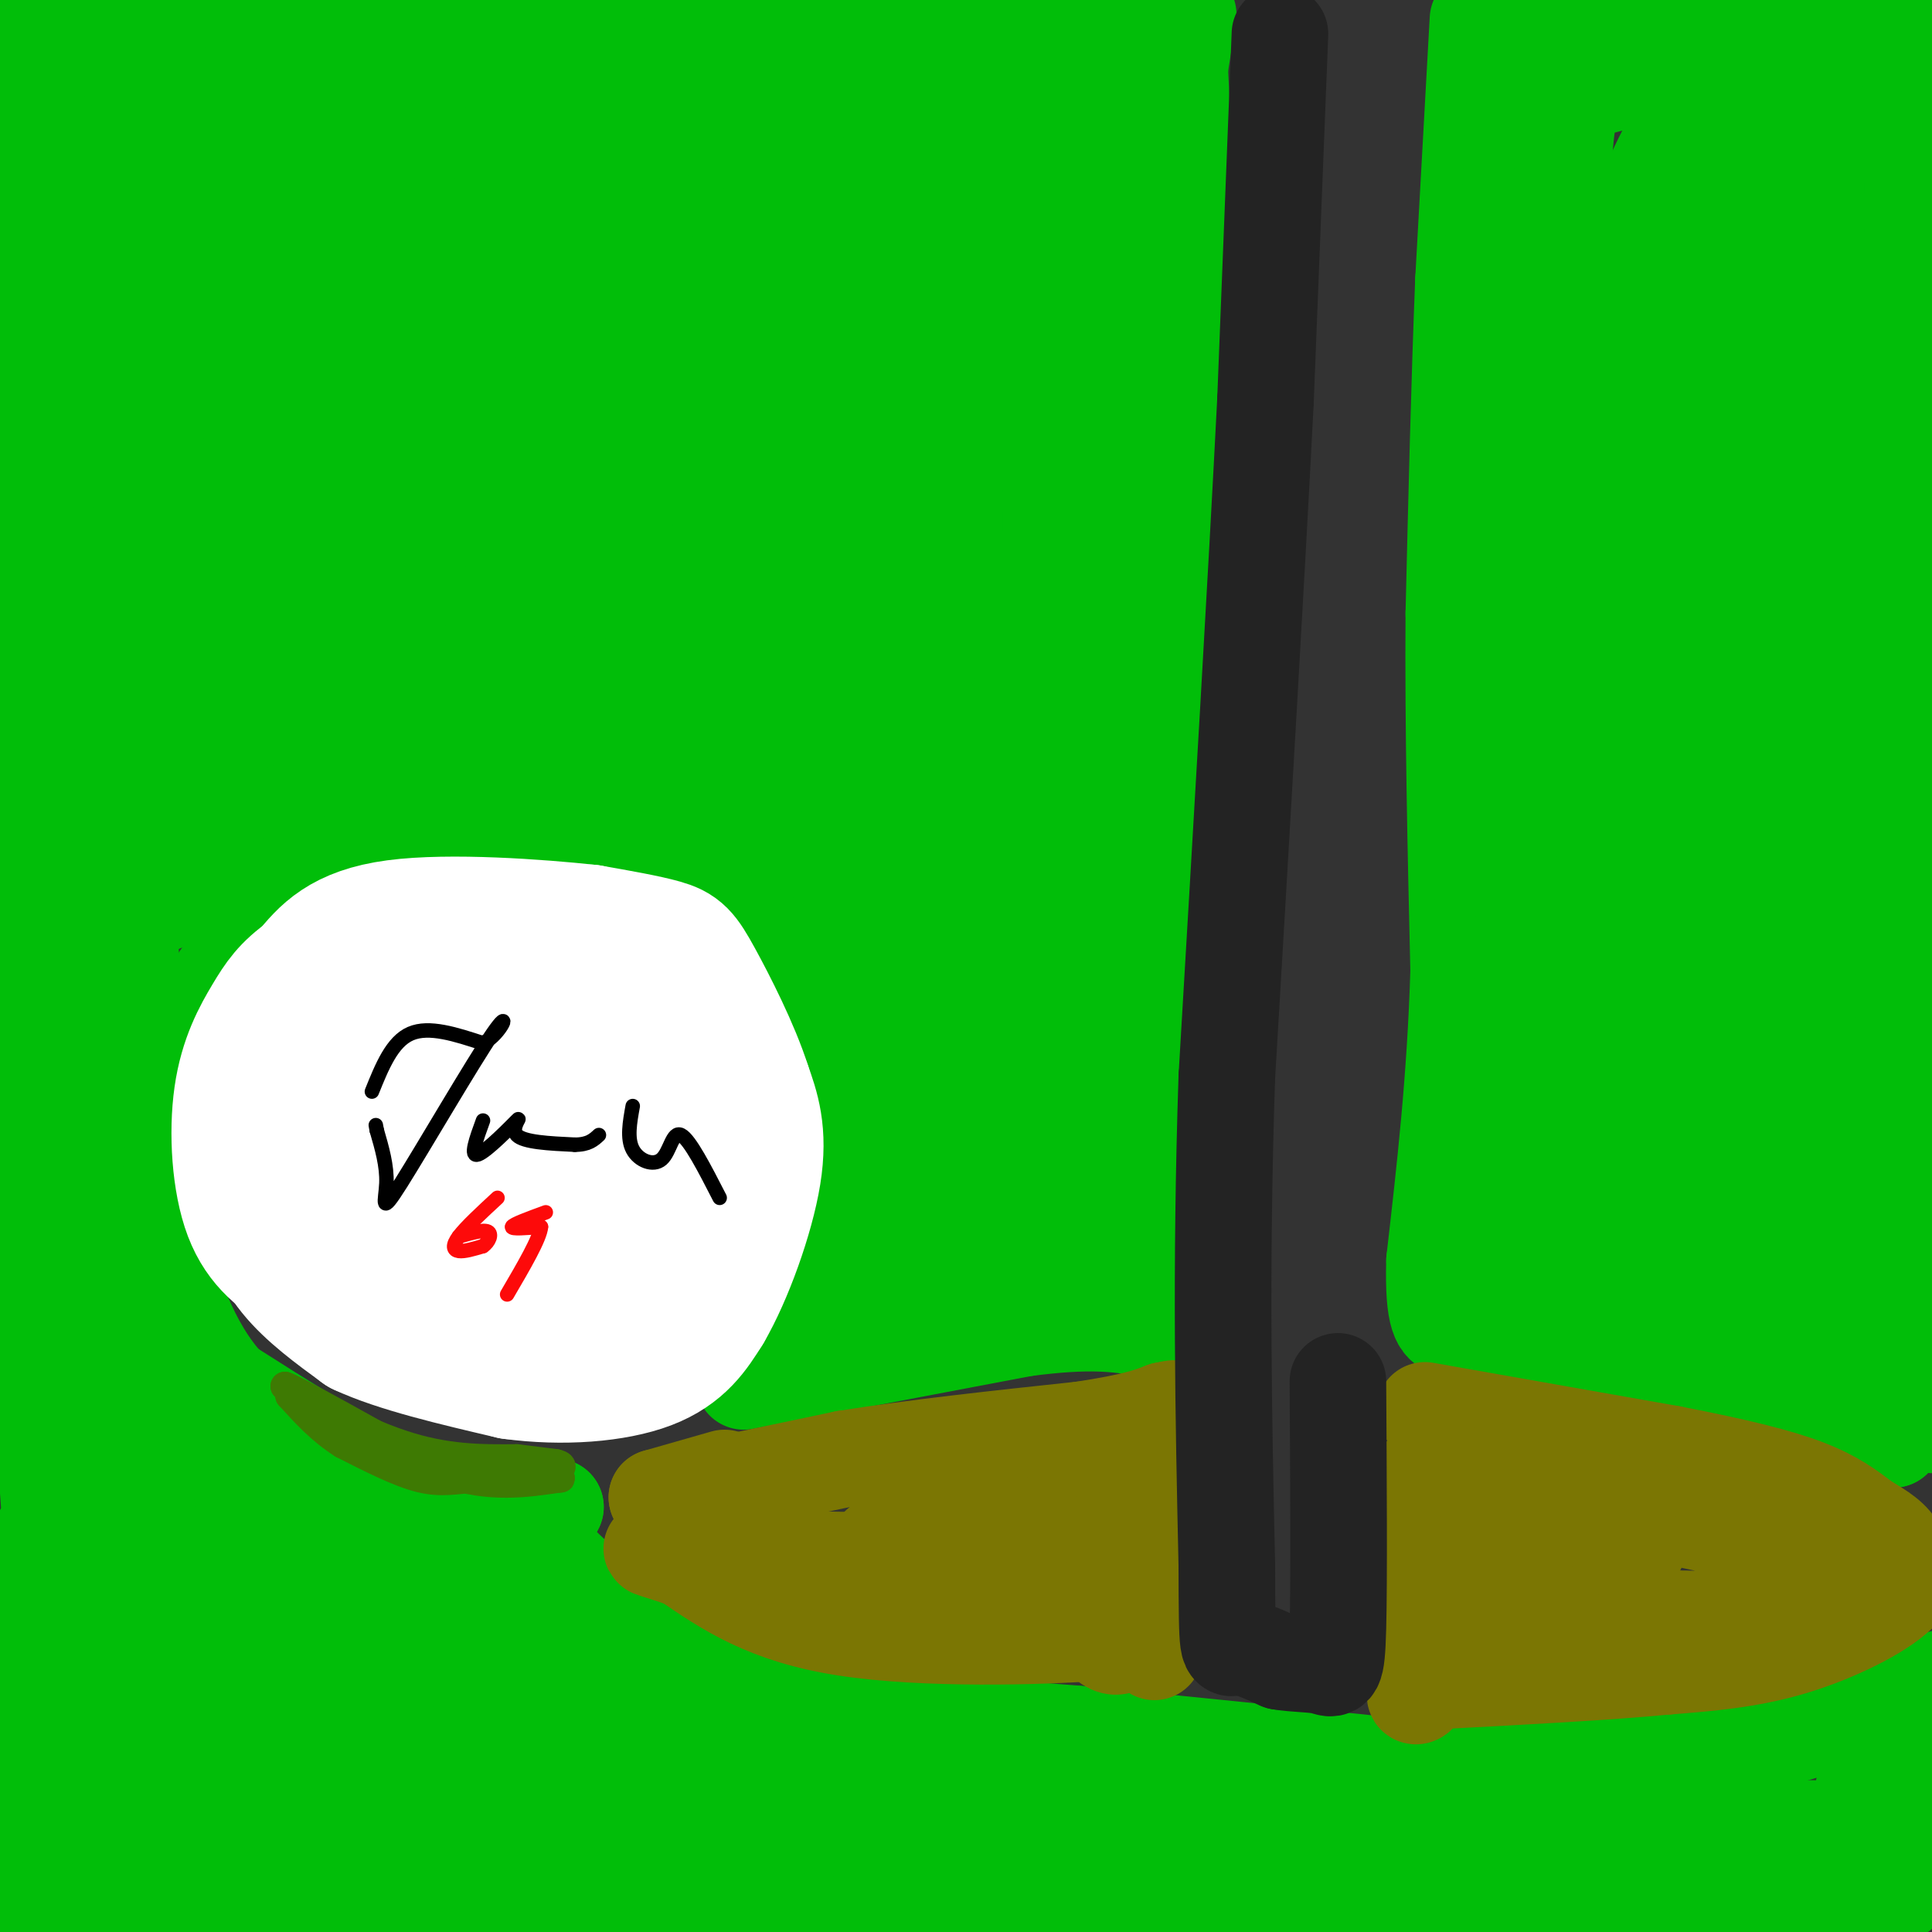 <svg viewBox='0 0 400 400' version='1.1' xmlns='http://www.w3.org/2000/svg' xmlns:xlink='http://www.w3.org/1999/xlink'><rect x="0" y="0" width="400" height="400" fill="#333333" stroke="none"/><g fill='none' stroke='#01BE09' stroke-width='20' stroke-linecap='round' stroke-linejoin='round'><path d='M154,286c0.000,0.000 58.000,-11.000 58,-11'/><path d='M212,275c13.833,-1.833 19.417,-0.917 25,0'/><path d='M237,275c4.667,-0.833 3.833,-2.917 3,-5'/><path d='M240,270c0.500,-1.000 0.250,-1.000 0,-1'/><path d='M246,3c0.000,0.000 -3.000,19.000 -3,19'/><path d='M243,22c-0.689,5.756 -0.911,10.644 -1,9c-0.089,-1.644 -0.044,-9.822 0,-18'/><path d='M242,13c0.178,-4.267 0.622,-5.933 1,-6c0.378,-0.067 0.689,1.467 1,3'/><path d='M244,10c0.333,4.333 0.667,13.667 1,23'/><path d='M245,33c0.167,10.833 0.083,26.417 0,42'/><path d='M245,75c0.000,13.833 0.000,27.417 0,41'/><path d='M245,116c0.000,18.167 0.000,43.083 0,68'/><path d='M245,184c-0.500,22.333 -1.750,44.167 -3,66'/><path d='M242,250c-0.667,14.333 -0.833,17.167 -1,20'/><path d='M306,4c0.000,0.000 -3.000,54.000 -3,54'/><path d='M303,58c-0.833,20.500 -1.417,44.750 -2,69'/><path d='M301,127c-0.167,23.833 0.417,48.917 1,74'/><path d='M302,201c-0.667,22.333 -2.833,41.167 -5,60'/><path d='M297,261c-0.333,12.333 1.333,13.167 3,14'/><path d='M300,275c9.833,4.000 32.917,7.000 56,10'/><path d='M356,285c16.667,3.333 30.333,6.667 44,10'/><path d='M399,294c-24.667,-11.000 -49.333,-22.000 -63,-27c-13.667,-5.000 -16.333,-4.000 -19,-3'/><path d='M317,264c-4.167,-1.500 -5.083,-3.750 -6,-6'/><path d='M311,258c-1.956,-9.733 -3.844,-31.067 -4,-59c-0.156,-27.933 1.422,-62.467 3,-97'/><path d='M310,102c1.333,-34.333 3.167,-71.667 5,-109'/><path d='M327,0c-7.500,1.833 -15.000,3.667 -8,4c7.000,0.333 28.500,-0.833 50,-2'/><path d='M369,2c13.867,-1.467 23.533,-4.133 28,2c4.467,6.133 3.733,21.067 3,36'/><path d='M399,186c0.000,0.000 -7.000,112.000 -7,112'/><path d='M392,298c-1.167,-15.167 -0.583,-109.083 0,-203'/><path d='M392,95c1.167,-47.333 4.083,-64.167 7,-81'/><path d='M399,14c0.156,4.644 -2.956,56.756 -4,68c-1.044,11.244 -0.022,-18.378 1,-48'/><path d='M396,34c-0.203,-9.971 -1.209,-10.900 -2,-13c-0.791,-2.100 -1.367,-5.373 -11,-7c-9.633,-1.627 -28.324,-1.608 -37,-1c-8.676,0.608 -7.338,1.804 -6,3'/><path d='M340,16c-3.722,0.872 -10.029,1.553 -13,4c-2.971,2.447 -2.608,6.659 -4,21c-1.392,14.341 -4.541,38.812 -6,61c-1.459,22.188 -1.230,42.094 -1,62'/><path d='M316,164c-0.600,30.044 -1.600,74.156 1,94c2.600,19.844 8.800,15.422 15,11'/><path d='M332,269c10.500,2.833 29.250,4.417 48,6'/><path d='M380,275c9.111,-37.333 7.889,-133.667 7,-187c-0.889,-53.333 -1.444,-63.667 -2,-74'/><path d='M385,14c-4.297,-11.464 -14.038,-3.124 -20,0c-5.962,3.124 -8.144,1.033 -12,5c-3.856,3.967 -9.388,13.990 -12,21c-2.612,7.010 -2.306,11.005 -2,15'/><path d='M339,55c-1.631,1.869 -4.708,-0.958 -6,33c-1.292,33.958 -0.798,104.702 0,135c0.798,30.298 1.899,20.149 3,10'/><path d='M336,233c0.500,3.000 0.250,5.500 0,8'/><path d='M159,281c0.000,0.000 10.000,-15.000 10,-15'/><path d='M169,266c1.833,-7.667 1.417,-19.333 1,-31'/><path d='M170,235c0.111,-7.756 -0.111,-11.644 -2,-16c-1.889,-4.356 -5.444,-9.178 -9,-14'/><path d='M159,205c-5.167,-6.000 -13.583,-14.000 -22,-22'/><path d='M137,183c-5.067,-4.444 -6.733,-4.556 -12,-5c-5.267,-0.444 -14.133,-1.222 -23,-2'/><path d='M102,176c-6.467,-0.622 -11.133,-1.178 -17,0c-5.867,1.178 -12.933,4.089 -20,7'/><path d='M65,183c-5.022,1.978 -7.578,3.422 -12,9c-4.422,5.578 -10.711,15.289 -17,25'/><path d='M36,217c-4.167,11.333 -6.083,27.167 -8,43'/><path d='M28,260c-1.024,10.143 0.417,14.000 3,21c2.583,7.000 6.310,17.143 11,24c4.690,6.857 10.345,10.429 16,14'/><path d='M58,319c5.733,4.311 12.067,8.089 20,8c7.933,-0.089 17.467,-4.044 27,-8'/><path d='M105,319c6.167,-2.500 8.083,-4.750 10,-7'/><path d='M115,312c-1.111,-0.822 -8.889,0.622 -16,0c-7.111,-0.622 -13.556,-3.311 -20,-6'/><path d='M79,306c-8.667,-4.167 -20.333,-11.583 -32,-19'/><path d='M47,287c-7.833,-8.500 -11.417,-20.250 -15,-32'/><path d='M32,255c-2.822,-8.978 -2.378,-15.422 -1,-12c1.378,3.422 3.689,16.711 6,30'/><path d='M37,273c4.373,12.746 12.306,29.612 17,38c4.694,8.388 6.148,8.297 12,10c5.852,1.703 16.100,5.201 19,6c2.900,0.799 -1.550,-1.100 -6,-3'/><path d='M79,324c-7.067,-2.200 -21.733,-6.200 -31,-13c-9.267,-6.800 -13.133,-16.400 -17,-26'/><path d='M31,285c-4.464,1.214 -7.125,17.250 4,38c11.125,20.750 36.036,46.214 48,60c11.964,13.786 10.982,15.893 10,18'/><path d='M116,399c-9.500,-12.083 -19.000,-24.167 -20,-37c-1.000,-12.833 6.500,-26.417 14,-40'/><path d='M110,322c2.044,-7.467 0.156,-6.133 2,-3c1.844,3.133 7.422,8.067 13,13'/><path d='M125,332c7.000,5.578 18.000,13.022 26,17c8.000,3.978 13.000,4.489 18,5'/><path d='M169,354c12.000,1.667 33.000,3.333 54,5'/><path d='M223,359c20.500,2.000 44.750,4.500 69,7'/><path d='M292,366c21.833,0.667 41.917,-1.167 62,-3'/><path d='M354,363c17.667,-2.833 30.833,-8.417 44,-14'/><path d='M398,349c7.667,-2.500 4.833,-1.750 2,-1'/></g>
<g fill='none' stroke='#01BE09' stroke-width='28' stroke-linecap='round' stroke-linejoin='round'><path d='M92,163c-26.833,8.417 -53.667,16.833 -68,24c-14.333,7.167 -16.167,13.083 -18,19'/><path d='M6,206c-3.107,9.917 -1.875,25.208 -2,4c-0.125,-21.208 -1.607,-78.917 0,-115c1.607,-36.083 6.304,-50.542 11,-65'/><path d='M15,30c2.244,-13.133 2.356,-13.467 1,-15c-1.356,-1.533 -4.178,-4.267 -7,-7'/><path d='M9,8c-0.667,28.833 1.167,104.417 3,180'/><path d='M12,188c0.511,35.067 0.289,32.733 2,28c1.711,-4.733 5.356,-11.867 9,-19'/><path d='M23,197c-1.267,-0.333 -8.933,8.333 -11,35c-2.067,26.667 1.467,71.333 5,116'/><path d='M17,348c0.988,25.417 0.958,30.958 1,34c0.042,3.042 0.155,3.583 -1,4c-1.155,0.417 -3.577,0.708 -6,1'/><path d='M11,387c-1.745,-9.530 -3.107,-33.853 -2,-50c1.107,-16.147 4.683,-24.116 4,-11c-0.683,13.116 -5.624,47.319 -7,63c-1.376,15.681 0.812,12.841 3,10'/><path d='M9,399c0.833,2.333 1.417,3.167 2,4'/><path d='M50,398c0.958,-1.970 1.917,-3.940 14,-5c12.083,-1.060 35.292,-1.208 44,0c8.708,1.208 2.917,3.774 -11,4c-13.917,0.226 -35.958,-1.887 -58,-4'/><path d='M39,393c-11.512,1.738 -11.292,8.083 -10,-7c1.292,-15.083 3.655,-51.595 6,-55c2.345,-3.405 4.673,26.298 7,56'/><path d='M42,387c0.553,11.872 -1.563,13.553 4,9c5.563,-4.553 18.805,-15.341 27,-22c8.195,-6.659 11.341,-9.188 13,-13c1.659,-3.812 1.829,-8.906 2,-14'/><path d='M88,347c-8.651,-6.797 -31.278,-16.791 -41,-20c-9.722,-3.209 -6.541,0.367 3,8c9.541,7.633 25.440,19.324 33,27c7.560,7.676 6.780,11.338 6,15'/><path d='M89,377c2.013,2.911 4.045,2.687 -5,3c-9.045,0.313 -29.166,1.161 -27,-1c2.166,-2.161 26.619,-7.332 41,-14c14.381,-6.668 18.691,-14.834 23,-23'/><path d='M121,342c2.905,-4.000 -1.333,-2.500 -4,1c-2.667,3.500 -3.762,9.000 -4,15c-0.238,6.000 0.381,12.500 1,19'/><path d='M114,377c0.833,8.000 2.417,18.500 4,29'/><path d='M129,393c0.000,0.000 7.000,-33.000 7,-33'/><path d='M136,360c0.270,-0.116 -2.557,16.093 -3,23c-0.443,6.907 1.496,4.514 5,5c3.504,0.486 8.573,3.853 22,5c13.427,1.147 35.214,0.073 57,-1'/><path d='M217,392c27.857,-0.762 69.000,-2.167 90,-4c21.000,-1.833 21.857,-4.095 34,-5c12.143,-0.905 35.571,-0.452 59,0'/><path d='M399,365c-4.000,3.667 -8.000,7.333 -9,7c-1.000,-0.333 1.000,-4.667 2,-3c1.000,1.667 1.000,9.333 1,17'/><path d='M393,386c-1.396,3.632 -5.384,4.211 -10,6c-4.616,1.789 -9.858,4.789 -31,6c-21.142,1.211 -58.183,0.632 -71,0c-12.817,-0.632 -1.408,-1.316 10,-2'/><path d='M291,396c8.619,-0.857 25.167,-2.000 30,-4c4.833,-2.000 -2.048,-4.857 -30,-8c-27.952,-3.143 -76.976,-6.571 -126,-10'/><path d='M165,374c-24.167,-2.167 -21.583,-2.583 -19,-3'/><path d='M324,251c5.822,1.467 11.644,2.933 20,6c8.356,3.067 19.244,7.733 24,1c4.756,-6.733 3.378,-24.867 2,-43'/><path d='M370,215c0.889,-45.667 2.111,-138.333 2,-177c-0.111,-38.667 -1.556,-23.333 -3,-8'/><path d='M369,30c-3.250,-4.381 -9.875,-11.333 -13,9c-3.125,20.333 -2.750,67.952 -4,100c-1.250,32.048 -4.125,48.524 -7,65'/><path d='M345,204c-1.222,13.667 -0.778,15.333 1,19c1.778,3.667 4.889,9.333 8,15'/><path d='M354,238c1.333,2.500 0.667,1.250 0,0'/><path d='M231,256c0.000,0.000 -50.000,3.000 -50,3'/><path d='M181,259c-6.941,1.507 0.707,3.775 3,-5c2.293,-8.775 -0.767,-28.593 -2,-38c-1.233,-9.407 -0.638,-8.402 -2,-10c-1.362,-1.598 -4.681,-5.799 -8,-10'/><path d='M172,196c-3.556,-4.756 -8.444,-11.644 -19,-18c-10.556,-6.356 -26.778,-12.178 -43,-18'/><path d='M110,160c-6.298,-17.155 -0.542,-51.042 0,-74c0.542,-22.958 -4.131,-34.988 -6,-48c-1.869,-13.012 -0.935,-27.006 0,-41'/><path d='M83,0c-15.289,4.133 -30.578,8.267 -40,10c-9.422,1.733 -12.978,1.067 -16,0c-3.022,-1.067 -5.511,-2.533 -8,-4'/><path d='M19,6c31.822,-0.267 115.378,1.067 157,1c41.622,-0.067 41.311,-1.533 41,-3'/><path d='M217,4c8.822,-6.467 10.378,-21.133 11,-1c0.622,20.133 0.311,75.067 0,130'/><path d='M228,133c-0.167,38.333 -0.583,69.167 -1,100'/><path d='M227,233c-5.000,17.911 -17.000,12.689 -22,5c-5.000,-7.689 -3.000,-17.844 -1,-28'/><path d='M204,210c-3.896,-9.943 -13.137,-20.799 -18,-26c-4.863,-5.201 -5.348,-4.746 -16,-11c-10.652,-6.254 -31.472,-19.215 -45,-25c-13.528,-5.785 -19.764,-4.392 -26,-3'/><path d='M99,145c-14.667,2.833 -38.333,11.417 -62,20'/><path d='M37,165c-11.200,3.022 -8.200,0.578 -6,-23c2.200,-23.578 3.600,-68.289 5,-113'/><path d='M36,29c27.000,-19.667 92.000,-12.333 157,-5'/><path d='M193,24c26.786,-0.417 15.250,1.042 12,0c-3.250,-1.042 1.786,-4.583 4,15c2.214,19.583 1.607,62.292 1,105'/><path d='M210,144c0.417,27.988 0.958,45.458 1,49c0.042,3.542 -0.417,-6.845 -8,-16c-7.583,-9.155 -22.292,-17.077 -37,-25'/><path d='M166,152c-17.131,-7.607 -41.458,-14.125 -58,-17c-16.542,-2.875 -25.298,-2.107 -33,0c-7.702,2.107 -14.351,5.554 -21,9'/><path d='M54,144c-3.766,1.884 -2.679,2.093 -3,1c-0.321,-1.093 -2.048,-3.486 -1,-6c1.048,-2.514 4.871,-5.147 8,-25c3.129,-19.853 5.565,-56.927 8,-94'/><path d='M66,20c3.893,-12.548 9.625,3.083 10,10c0.375,6.917 -4.607,5.119 14,6c18.607,0.881 60.804,4.440 103,8'/><path d='M193,44c17.044,-3.556 8.156,-16.444 4,0c-4.156,16.444 -3.578,62.222 -3,108'/><path d='M194,152c-6.589,12.290 -21.560,-10.984 -29,-22c-7.440,-11.016 -7.349,-9.774 -28,-11c-20.651,-1.226 -62.043,-4.922 -79,-7c-16.957,-2.078 -9.478,-2.539 -2,-3'/><path d='M56,109c0.000,-19.810 1.000,-67.833 2,-77c1.000,-9.167 2.000,20.524 4,38c2.000,17.476 5.000,22.738 8,28'/><path d='M70,98c2.167,5.214 3.583,4.250 5,-6c1.417,-10.250 2.833,-29.786 5,-29c2.167,0.786 5.083,21.893 8,43'/><path d='M88,106c1.926,-7.251 2.740,-46.877 4,-54c1.260,-7.123 2.964,18.257 7,32c4.036,13.743 10.402,15.848 13,19c2.598,3.152 1.428,7.350 9,1c7.572,-6.350 23.885,-23.248 31,-32c7.115,-8.752 5.033,-9.358 4,-9c-1.033,0.358 -1.016,1.679 -1,3'/><path d='M155,66c-0.930,13.245 -2.755,44.857 -1,54c1.755,9.143 7.090,-4.184 10,-15c2.910,-10.816 3.396,-19.121 3,-19c-0.396,0.121 -1.675,8.668 -1,18c0.675,9.332 3.305,19.450 5,24c1.695,4.550 2.456,3.533 5,-1c2.544,-4.533 6.870,-12.581 9,-23c2.130,-10.419 2.065,-23.210 2,-36'/><path d='M187,68c2.101,-11.600 6.353,-22.599 0,-16c-6.353,6.599 -23.313,30.796 -29,32c-5.687,1.204 -0.102,-20.584 3,-31c3.102,-10.416 3.720,-9.458 -5,0c-8.720,9.458 -26.777,27.417 -34,31c-7.223,3.583 -3.611,-7.208 0,-18'/><path d='M122,66c0.262,-7.215 0.915,-16.254 0,-8c-0.915,8.254 -3.400,33.800 1,32c4.400,-1.800 15.685,-30.946 18,-38c2.315,-7.054 -4.338,7.985 -7,13c-2.662,5.015 -1.331,0.008 0,-5'/><path d='M134,60c0.000,-0.833 0.000,-0.417 0,0'/></g>
<g fill='none' stroke='#3E7A03' stroke-width='6' stroke-linecap='round' stroke-linejoin='round'><path d='M71,295c0.000,0.000 24.000,10.000 24,10'/><path d='M95,305c6.833,1.667 11.917,0.833 17,0'/><path d='M112,305c-2.000,-0.333 -15.500,-1.167 -29,-2'/><path d='M83,303c-8.833,-3.000 -16.417,-9.500 -24,-16'/><path d='M59,287c1.500,0.333 17.250,9.167 33,18'/><path d='M92,305c9.500,3.167 16.750,2.083 24,1'/><path d='M116,306c1.167,0.167 -7.917,0.083 -17,0'/><path d='M99,306c-4.600,0.311 -7.600,1.089 -12,0c-4.400,-1.089 -10.200,-4.044 -16,-7'/><path d='M71,299c-4.500,-2.833 -7.750,-6.417 -11,-10'/><path d='M60,289c2.333,0.533 13.667,6.867 23,10c9.333,3.133 16.667,3.067 24,3'/><path d='M107,302c5.333,0.667 6.667,0.833 8,1'/><path d='M115,303c1.500,0.333 1.250,0.667 1,1'/></g>
<g fill='none' stroke='#7B7603' stroke-width='20' stroke-linecap='round' stroke-linejoin='round'><path d='M150,306c0.000,0.000 -14.000,4.000 -14,4'/><path d='M136,310c4.167,-0.667 21.583,-4.333 39,-8'/><path d='M175,302c14.667,-2.333 31.833,-4.167 49,-6'/><path d='M224,296c11.000,-1.667 14.000,-2.833 17,-4'/><path d='M241,292c3.000,-0.667 2.000,-0.333 1,0'/><path d='M242,292c0.000,0.167 -0.500,0.583 -1,1'/><path d='M295,292c0.000,0.000 51.000,9.000 51,9'/><path d='M346,301c13.622,2.644 22.178,4.756 28,7c5.822,2.244 8.911,4.622 12,7'/><path d='M386,315c3.422,2.022 5.978,3.578 7,6c1.022,2.422 0.511,5.711 0,9'/><path d='M393,330c-3.733,3.667 -13.067,8.333 -22,11c-8.933,2.667 -17.467,3.333 -26,4'/><path d='M345,345c-12.167,1.167 -29.583,2.083 -47,3'/><path d='M298,348c-7.978,2.111 -4.422,5.889 -3,0c1.422,-5.889 0.711,-21.444 0,-37'/><path d='M295,311c-0.095,-7.690 -0.333,-8.417 1,-3c1.333,5.417 4.238,16.976 7,22c2.762,5.024 5.381,3.512 8,2'/><path d='M311,332c10.807,1.416 33.825,3.957 49,3c15.175,-0.957 22.509,-5.411 26,-8c3.491,-2.589 3.140,-3.311 -8,-6c-11.140,-2.689 -33.070,-7.344 -55,-12'/><path d='M323,309c-9.444,-2.739 -5.556,-3.588 -6,-4c-0.444,-0.412 -5.222,-0.389 -8,0c-2.778,0.389 -3.556,1.143 -2,4c1.556,2.857 5.444,7.816 11,10c5.556,2.184 12.778,1.592 20,1'/><path d='M338,320c2.833,0.333 -0.083,0.667 -3,1'/><path d='M239,342c0.000,0.000 2.000,-37.000 2,-37'/><path d='M241,305c-0.667,0.778 -3.333,21.222 -6,30c-2.667,8.778 -5.333,5.889 -8,3'/><path d='M227,338c-11.333,0.867 -35.667,1.533 -52,-1c-16.333,-2.533 -24.667,-8.267 -33,-14'/><path d='M142,323c-7.631,-2.774 -10.208,-2.708 -2,-2c8.208,0.708 27.202,2.060 36,2c8.798,-0.060 7.399,-1.530 6,-3'/><path d='M182,320c3.923,-0.691 10.732,-0.917 16,-3c5.268,-2.083 8.995,-6.022 15,-8c6.005,-1.978 14.287,-1.994 17,0c2.713,1.994 -0.144,5.997 -3,10'/><path d='M227,319c-3.345,3.369 -10.208,6.792 -18,8c-7.792,1.208 -16.512,0.202 -16,-2c0.512,-2.202 10.256,-5.601 20,-9'/><path d='M213,316c2.833,-1.000 -0.083,1.000 -3,3'/></g>
<g fill='none' stroke='#FFFFFF' stroke-width='28' stroke-linecap='round' stroke-linejoin='round'><path d='M54,249c1.750,4.833 3.500,9.667 7,14c3.500,4.333 8.750,8.167 14,12'/><path d='M75,275c7.500,3.500 19.250,6.250 31,9'/><path d='M106,284c10.511,1.444 21.289,0.556 28,-2c6.711,-2.556 9.356,-6.778 12,-11'/><path d='M146,271c4.178,-7.133 8.622,-19.467 10,-28c1.378,-8.533 -0.311,-13.267 -2,-18'/><path d='M154,225c-2.333,-7.381 -7.167,-16.833 -10,-22c-2.833,-5.167 -3.667,-6.048 -7,-7c-3.333,-0.952 -9.167,-1.976 -15,-3'/><path d='M122,193c-10.422,-1.133 -28.978,-2.467 -40,-1c-11.022,1.467 -14.511,5.733 -18,10'/><path d='M64,202c-4.236,2.960 -5.826,5.360 -8,9c-2.174,3.640 -4.931,8.518 -6,16c-1.069,7.482 -0.448,17.566 2,24c2.448,6.434 6.724,9.217 11,12'/><path d='M63,263c6.585,4.456 17.549,9.596 27,12c9.451,2.404 17.391,2.070 25,-2c7.609,-4.070 14.888,-11.877 18,-17c3.112,-5.123 2.056,-7.561 1,-10'/><path d='M134,246c0.263,-6.073 0.421,-16.257 -1,-24c-1.421,-7.743 -4.421,-13.046 -12,-15c-7.579,-1.954 -19.737,-0.558 -29,4c-9.263,4.558 -15.632,12.279 -22,20'/><path d='M70,231c-4.381,4.530 -4.333,5.855 -4,10c0.333,4.145 0.953,11.110 3,16c2.047,4.890 5.522,7.705 11,9c5.478,1.295 12.960,1.071 17,1c4.040,-0.071 4.638,0.011 8,-4c3.362,-4.011 9.489,-12.116 12,-21c2.511,-8.884 1.407,-18.546 0,-23c-1.407,-4.454 -3.116,-3.701 -6,-3c-2.884,0.701 -6.942,1.351 -11,2'/><path d='M100,218c-3.737,1.458 -7.580,4.103 -10,7c-2.420,2.897 -3.418,6.046 -4,11c-0.582,4.954 -0.749,11.712 2,15c2.749,3.288 8.413,3.105 12,2c3.587,-1.105 5.095,-3.131 7,-9c1.905,-5.869 4.205,-15.580 1,-19c-3.205,-3.420 -11.916,-0.549 -16,2c-4.084,2.549 -3.542,4.774 -3,7'/></g>
<g fill='none' stroke='#000000' stroke-width='3' stroke-linecap='round' stroke-linejoin='round'><path d='M77,226c2.083,-5.167 4.167,-10.333 8,-12c3.833,-1.667 9.417,0.167 15,2'/><path d='M100,216c3.884,-1.987 6.093,-7.955 2,-2c-4.093,5.955 -14.486,23.834 -19,31c-4.514,7.166 -3.147,3.619 -3,0c0.147,-3.619 -0.927,-7.309 -2,-11'/><path d='M78,234c-0.333,-1.833 -0.167,-0.917 0,0'/><path d='M100,232c-1.399,3.827 -2.798,7.655 -1,7c1.798,-0.655 6.792,-5.792 8,-7c1.208,-1.208 -1.369,1.512 0,3c1.369,1.488 6.685,1.744 12,2'/><path d='M119,237c2.833,0.000 3.917,-1.000 5,-2'/><path d='M131,229c-0.607,3.351 -1.214,6.702 0,9c1.214,2.298 4.250,3.542 6,2c1.750,-1.542 2.214,-5.869 4,-5c1.786,0.869 4.893,6.935 8,13'/></g>
<g fill='none' stroke='#FD0A0A' stroke-width='3' stroke-linecap='round' stroke-linejoin='round'><path d='M103,248c-3.267,3.022 -6.533,6.044 -8,8c-1.467,1.956 -1.133,2.844 0,3c1.133,0.156 3.067,-0.422 5,-1'/><path d='M100,258c1.267,-0.867 1.933,-2.533 1,-3c-0.933,-0.467 -3.467,0.267 -6,1'/><path d='M113,251c-3.417,1.250 -6.833,2.500 -7,3c-0.167,0.500 2.917,0.250 6,0'/><path d='M112,254c-0.167,2.333 -3.583,8.167 -7,14'/></g>
<g fill='none' stroke='#232323' stroke-width='20' stroke-linecap='round' stroke-linejoin='round'><path d='M265,7c0.000,0.000 -3.000,76.000 -3,76'/><path d='M262,83c-1.833,36.000 -4.917,88.000 -8,140'/><path d='M254,223c-1.333,40.167 -0.667,70.583 0,101'/><path d='M254,324c0.044,19.356 0.156,17.244 2,17c1.844,-0.244 5.422,1.378 9,3'/><path d='M265,344c3.250,0.560 6.875,0.458 9,1c2.125,0.542 2.750,1.726 3,-8c0.250,-9.726 0.125,-30.363 0,-51'/></g>
</svg>